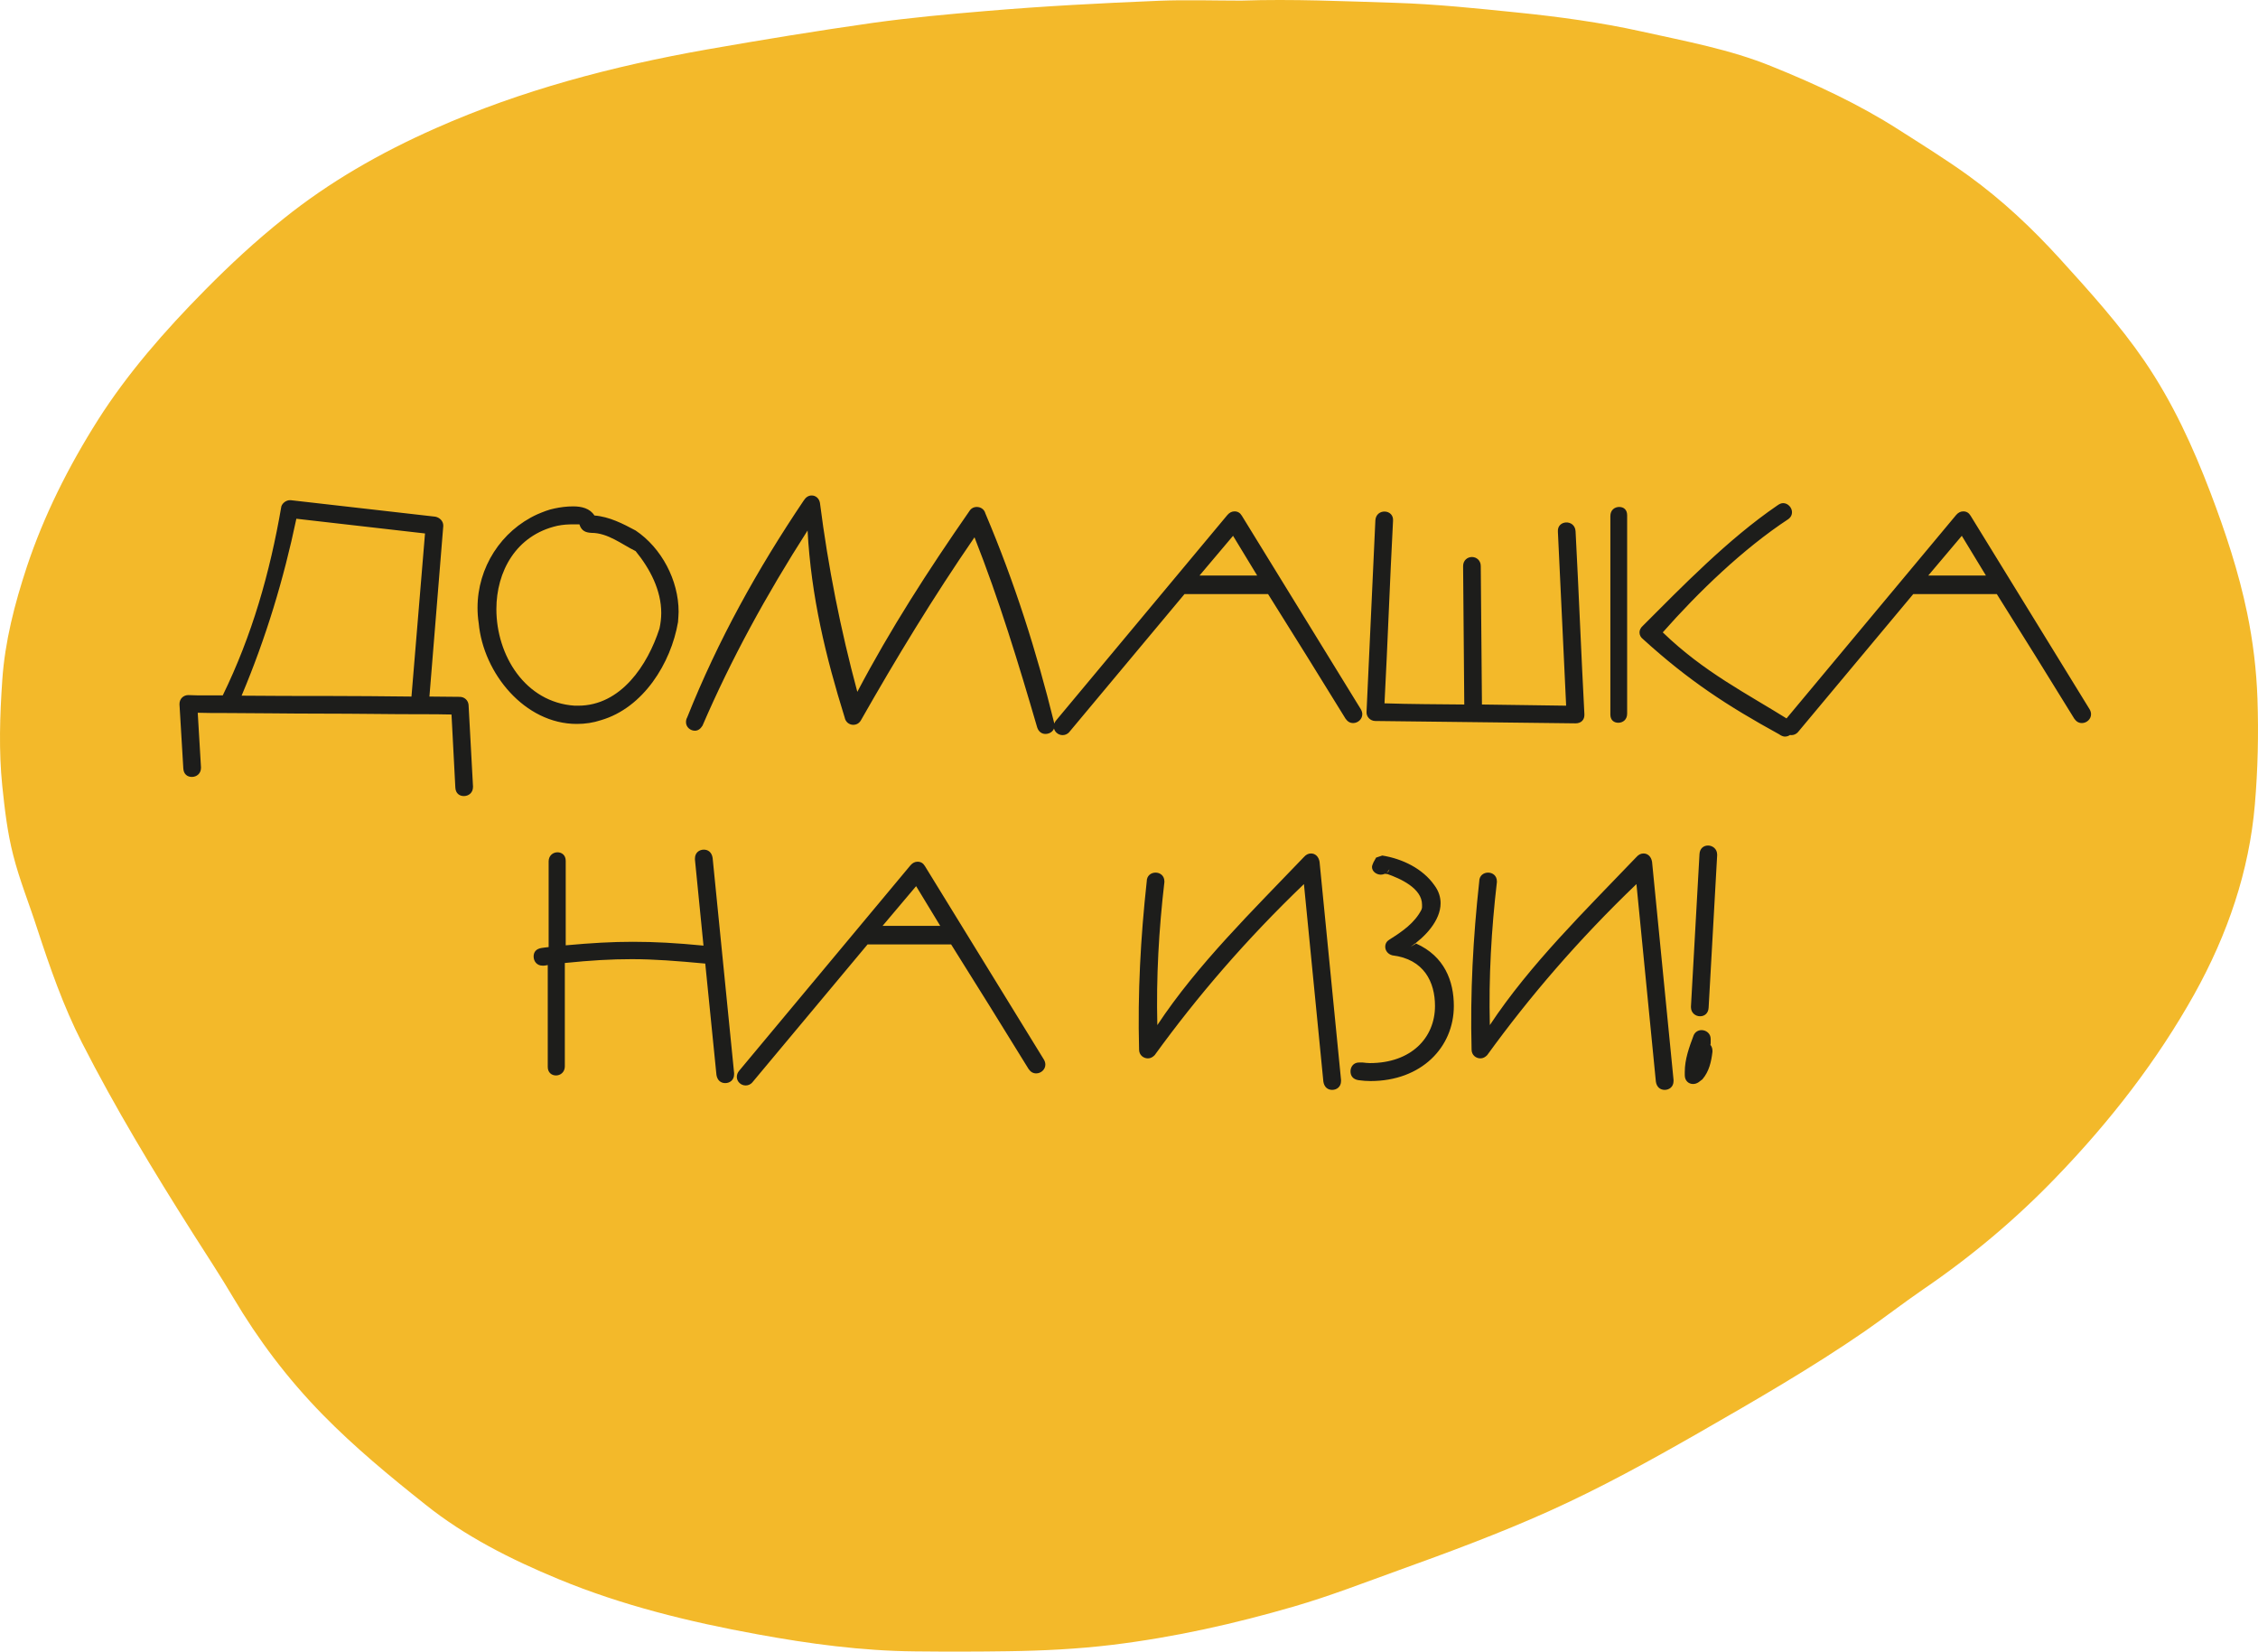 <?xml version="1.0" encoding="UTF-8"?> <svg xmlns="http://www.w3.org/2000/svg" width="767" height="561" viewBox="0 0 767 561" fill="none"><path d="M421.61 0.207C439.062 -0.383 456.445 0.422 473.897 0.959C487.722 1.388 501.478 2.838 515.235 4.233C529.538 5.683 543.705 7.615 557.53 10.675C572.518 14.004 587.712 16.795 601.673 22.486C616.867 28.606 631.444 35.423 644.721 43.905C652.797 49.059 661.01 54.159 668.675 59.688C680.378 68.17 690.439 77.725 699.678 87.871C709.876 99.091 720.005 110.311 728.354 122.497C738.073 136.723 744.916 151.808 750.802 167.215C755.935 180.689 760.452 194.325 763.327 208.282C765.311 217.891 766.475 227.608 766.817 237.325C767.228 249.35 766.954 261.375 765.927 273.346C764.011 295.785 756.756 317.258 745.327 337.765C732.871 360.044 716.925 380.765 698.172 400.145C684.827 413.995 669.839 426.664 653.14 438.045C646.501 442.608 640.204 447.493 633.566 452.11C615.498 464.565 596.13 475.73 576.761 486.843C560.336 496.237 543.705 505.417 526.048 513.362C509.554 520.77 492.376 527.159 475.061 533.386C463.289 537.627 451.723 542.136 439.541 545.679C419.42 551.531 398.888 556.148 377.672 558.724C366.037 560.12 354.334 560.71 342.562 560.871C332.023 561.032 321.415 561.033 310.875 560.925C292.671 560.764 274.876 558.349 257.287 555.128C233.95 550.887 211.159 545.25 189.875 536.446C173.312 529.628 157.708 521.629 144.568 511.108C132.317 501.391 120.341 491.46 109.664 480.562C97.619 468.269 87.695 455.009 79.346 440.944C74.965 433.536 70.175 426.235 65.521 418.934C52.038 397.675 39.103 376.256 27.879 354.246C21.446 341.63 16.929 328.532 12.617 315.38C9.948 307.059 6.595 298.845 4.473 290.417C2.488 282.687 1.599 274.849 0.777 267.011C-0.454 254.986 -0.044 243.015 0.777 230.99C1.667 217.892 4.952 205.169 9.127 192.499C14.876 175.213 23.157 158.626 33.286 142.628C43.278 126.899 55.871 112.458 69.559 98.608C77.977 90.073 86.805 81.859 96.455 74.182C111.717 61.943 128.964 51.958 148.059 43.529C177.008 30.699 207.943 22.486 240.178 16.795C258.861 13.521 277.545 10.461 296.435 7.777C309.164 6.005 322.031 4.824 334.897 3.75C354.471 2.086 374.045 1.066 393.687 0.261C402.857 -0.115 412.234 0.207 421.61 0.207Z" fill="#F3B92A"></path><path d="M68.269 260.6V260.8C68.269 262.8 66.769 263.9 65.169 263.9C63.669 263.9 62.369 263 62.269 261L60.969 239.3V239.1C60.969 237.4 62.269 236.1 63.969 236.1C65.869 236.2 67.869 236.2 69.769 236.2H75.669C85.569 215.9 91.669 194.7 95.569 172C95.969 170.8 97.269 169.9 98.469 169.9H98.769L147.869 175.5C149.369 175.8 150.569 177 150.569 178.5V178.7L145.869 236.6L156.169 236.7C157.769 236.7 159.069 237.9 159.169 239.5L160.669 267.1V267.3C160.669 269.3 159.169 270.4 157.569 270.4C156.069 270.4 154.769 269.5 154.669 267.5L153.369 242.7C150.269 242.6 146.369 242.6 141.669 242.6C132.169 242.6 121.069 242.4 109.169 242.4C97.469 242.4 86.469 242.2 77.669 242.2C73.269 242.2 69.769 242.2 67.169 242.1L68.269 260.6ZM82.069 236.3C91.769 236.4 101.369 236.4 110.869 236.4C120.469 236.4 130.069 236.5 139.769 236.6L144.369 181.2L100.669 176.2C96.369 196.7 90.369 216.6 82.069 236.3ZM194.711 172C197.611 172 200.411 172.7 201.911 175.1C207.011 175.5 211.611 177.9 215.911 180.2C224.711 186.1 230.511 197.1 230.511 207.8C230.511 208.7 230.411 209.6 230.311 211.3C227.911 225.3 218.511 240.4 204.211 244.6C201.511 245.5 198.811 245.9 195.911 245.9C178.311 245.9 164.211 228.8 162.611 211.7C162.311 209.8 162.211 208.1 162.211 206.4C162.211 192.8 170.211 180.3 182.511 174.7C184.411 173.9 186.311 173.1 188.411 172.7C190.311 172.3 192.411 172 194.711 172ZM189.311 178.6C175.211 181.8 168.611 194.2 168.611 206.9C168.611 222.6 178.411 238.6 195.211 239.7H196.411C210.911 239.7 220.011 225.9 224.011 213.5C224.411 211.7 224.611 209.9 224.611 208.2C224.611 200.5 220.811 193.2 215.911 187.2C211.211 184.9 206.511 181 200.911 181C199.011 180.9 197.511 180.4 196.811 178.1H194.911C193.011 178.1 191.211 178.2 189.311 178.6ZM233.418 243.7C243.918 217.4 257.318 193.3 273.018 170C273.718 168.9 274.618 168.3 275.718 168.3C277.018 168.3 278.218 169.2 278.518 170.8C281.318 192.7 285.518 213.8 291.218 235C302.418 213.7 315.318 193.7 329.218 173.7C329.818 172.7 330.718 172.2 331.818 172.2C333.018 172.2 334.318 172.9 334.718 174.4C344.718 198 352.118 221.4 358.018 245.3C358.118 245.8 358.218 246.2 358.218 246.4C358.218 248.3 356.618 249.3 355.118 249.3C353.918 249.3 352.818 248.6 352.318 247.1C345.918 225.2 339.418 203.8 331.018 182.5C316.918 203 304.418 223.6 292.418 244.7C291.818 245.7 290.918 246.2 289.818 246.2C288.518 246.2 287.218 245.3 286.918 243.7C280.518 223.2 275.518 202.6 274.318 180.2C260.218 202.2 248.318 224 238.618 246.5C237.918 247.6 237.118 248.2 236.018 248.2C234.518 248.2 233.018 247 233.018 245.3C233.018 244.8 233.118 244.2 233.418 243.7ZM363.344 248.5C362.644 249.4 361.744 249.7 360.944 249.7C359.344 249.7 357.944 248.4 357.944 246.8C357.944 246 358.244 245.3 358.744 244.7L416.944 174.9C417.644 174.1 418.444 173.7 419.344 173.7C420.444 173.7 421.244 174.2 421.844 175.2L462.244 240.9C462.544 241.4 462.744 242 462.744 242.6C462.744 244.3 461.244 245.6 459.644 245.6C458.544 245.6 457.744 245.1 457.044 244.1C448.244 229.8 439.544 215.8 430.744 201.8H402.344L363.344 248.5ZM427.044 195.5L418.844 182L407.444 195.5H427.044ZM496.988 192.3C496.988 190.3 498.488 189.2 499.988 189.2C501.488 189.2 502.988 190.3 502.988 192.3L503.388 239.3C512.988 239.4 522.388 239.6 531.988 239.7C531.088 219.8 530.088 200.5 529.188 180.6C528.888 176.6 534.888 176.3 535.188 180.4C536.288 201.2 537.088 221.8 538.188 242.6C538.288 244.5 537.088 245.7 535.188 245.7C512.388 245.4 489.988 245.2 467.188 244.9C465.488 244.9 464.088 243.5 464.188 241.8L467.188 176.7C467.488 172.6 473.488 172.9 473.188 176.9C472.088 197.7 471.388 218.1 470.288 238.9C479.388 239.2 488.288 239.2 497.388 239.3L496.988 192.3ZM603.71 171.7C604.41 171.2 605.01 170.9 605.71 170.9C607.31 170.9 608.71 172.4 608.71 174C608.71 174.9 608.31 175.7 607.51 176.3C592.11 186.4 576.81 201.2 564.81 214.8C578.91 228.4 593.11 235.4 608.11 244.8C608.91 245.5 609.31 246.3 609.31 247.2C609.31 248.8 608.01 250.2 606.31 250.2C605.71 250.2 605.01 249.9 604.31 249.4C586.81 239.8 573.61 231.2 558.11 217.1C557.31 216.5 556.91 215.7 556.91 214.8C556.91 214 557.31 213.2 558.11 212.5C571.11 199.5 587.01 183.1 603.71 171.7ZM547.01 175.3C547.01 173.2 548.51 172.2 550.01 172.2C551.51 172.2 552.71 173.1 552.71 175V175.3V242.4C552.71 244.5 551.21 245.5 549.71 245.5C548.21 245.5 547.01 244.6 547.01 242.7V242.4V175.3ZM610.887 248.5C610.187 249.4 609.287 249.7 608.487 249.7C606.887 249.7 605.487 248.4 605.487 246.8C605.487 246 605.787 245.3 606.287 244.7L664.487 174.9C665.187 174.1 665.987 173.7 666.887 173.7C667.987 173.7 668.787 174.2 669.387 175.2L709.787 240.9C710.087 241.4 710.287 242 710.287 242.6C710.287 244.3 708.787 245.6 707.187 245.6C706.087 245.6 705.287 245.1 704.587 244.1C695.787 229.8 687.087 215.8 678.287 201.8H649.887L610.887 248.5ZM674.587 195.5L666.387 182L654.987 195.5H674.587ZM236.063 292V291.6C236.063 289.6 237.563 288.6 239.063 288.6C240.563 288.6 241.763 289.5 242.063 291.4L249.363 364.5V364.9C249.363 366.9 247.863 367.9 246.363 367.9C244.863 367.9 243.663 367 243.363 365.1L239.563 327.3C229.863 326.4 222.263 325.8 214.563 325.8C207.663 325.8 200.663 326.2 191.863 327.1V362.2C191.863 364.2 190.363 365.3 188.863 365.3C187.363 365.3 186.063 364.3 186.063 362.4V362.2V327.8C185.563 327.9 185.063 328 184.763 328H184.263C182.363 328 181.263 326.5 181.263 324.9C181.263 323.4 182.063 322.3 183.963 322C184.663 321.9 185.263 321.8 186.363 321.7V292.6C186.363 290.6 187.863 289.5 189.363 289.5C190.863 289.5 192.163 290.5 192.163 292.4V292.6V321.1C200.963 320.3 207.863 319.9 214.963 319.9C222.463 319.9 229.663 320.3 238.963 321.2L236.063 292ZM255.686 367.5C254.986 368.4 254.086 368.7 253.286 368.7C251.686 368.7 250.286 367.4 250.286 365.8C250.286 365 250.586 364.3 251.086 363.7L309.286 293.9C309.986 293.1 310.786 292.7 311.686 292.7C312.786 292.7 313.586 293.2 314.186 294.2L354.586 359.9C354.886 360.4 355.086 361 355.086 361.6C355.086 363.3 353.586 364.6 351.986 364.6C350.886 364.6 350.086 364.1 349.386 363.1C340.586 348.8 331.886 334.8 323.086 320.8H294.686L255.686 367.5ZM319.386 314.5L311.186 301L299.786 314.5H319.386ZM389.523 299.4C389.523 297.4 391.023 296.4 392.523 296.4C394.023 296.4 395.523 297.4 395.523 299.4V299.6C393.623 315.9 392.723 331.9 393.123 348.2C406.723 327.6 425.723 309.1 442.923 291.1C443.623 290.3 444.423 289.9 445.323 289.9C446.823 289.9 447.923 291 448.223 292.7L455.523 366.8V367.2C455.523 369.2 454.023 370.2 452.523 370.2C451.023 370.2 449.823 369.3 449.523 367.4L442.923 300.3C423.223 319.2 406.723 338.4 392.223 358.4C391.523 359.1 390.823 359.5 389.923 359.5C388.423 359.5 386.923 358.4 386.923 356.5V356.4C386.423 337.3 387.423 318.6 389.523 299.4ZM471.24 296.9L470.44 296.8C469.94 297 469.44 297.1 469.04 297.1C467.54 297.1 466.04 296 466.04 294.5C466.04 294.1 466.24 293.6 466.54 292.9L467.44 291.3L469.54 290.6C476.34 291.7 483.24 295 487.24 300.7C488.74 302.7 489.34 304.8 489.34 306.8C489.34 312.7 484.04 318.3 479.14 321.6L481.04 320.5H480.94V320.4H481.14C481.04 320.4 481.04 320.4 481.04 320.5C490.64 324.8 493.84 333.2 493.84 341.7C493.84 355.8 482.74 367.2 465.54 367.2C464.24 367.2 462.84 367.1 461.44 366.9C459.54 366.6 458.74 365.4 458.74 363.9C458.74 362.4 459.74 360.9 461.64 360.9H462.24H462.54H462.84C463.74 361 464.54 361.1 465.34 361.1C479.24 361.1 487.44 352.6 487.44 341.7C487.44 333.6 483.74 325.8 472.94 324.5C471.44 324.1 470.54 322.9 470.54 321.6C470.54 320.5 471.04 319.7 472.04 319.1C476.34 316.4 480.54 313.5 482.84 309C482.94 308.7 483.04 308.4 483.04 308.2V307.3C483.04 301.7 475.64 298.4 471.04 296.8L471.24 296.9ZM471.94 295.3C471.64 295.8 471.34 296.1 471.04 296.4C471.54 296.2 471.84 295.8 471.94 295.3ZM502.469 299.4C502.469 297.4 503.969 296.4 505.469 296.4C506.969 296.4 508.469 297.4 508.469 299.4V299.6C506.569 315.9 505.669 331.9 506.069 348.2C519.669 327.6 538.669 309.1 555.869 291.1C556.569 290.3 557.369 289.9 558.269 289.9C559.769 289.9 560.869 291 561.169 292.7L568.469 366.8V367.2C568.469 369.2 566.969 370.2 565.469 370.2C563.969 370.2 562.769 369.3 562.469 367.4L555.869 300.3C536.169 319.2 519.669 338.4 505.169 358.4C504.469 359.1 503.769 359.5 502.869 359.5C501.369 359.5 499.869 358.4 499.869 356.5V356.4C499.369 337.3 500.369 318.6 502.469 299.4ZM577.285 290.1C577.385 288.2 578.685 287.2 580.185 287.2C581.685 287.2 583.285 288.3 583.285 290.3V290.5L580.385 342.3C580.285 344.2 578.985 345.2 577.485 345.2C575.985 345.2 574.385 344.1 574.385 342.1V341.9L577.285 290.1ZM581.085 354.4C581.085 354.7 580.985 354.8 580.985 354.9C581.485 355.5 581.685 356.2 581.685 356.9V357.3C581.285 360.6 580.585 363.9 578.285 366.6L578.185 366.8C578.185 366.7 578.285 366.6 578.285 366.6L576.985 367.6C576.385 368 575.785 368.2 575.085 368.2C573.585 368.2 572.285 367.1 572.285 365.2V364.1C572.285 359.8 573.785 355.7 575.285 351.7C575.785 350.5 576.885 349.9 577.985 349.9C579.485 349.9 581.085 351 581.085 352.9V354.4Z" fill="#1D1D1B"></path></svg> 
